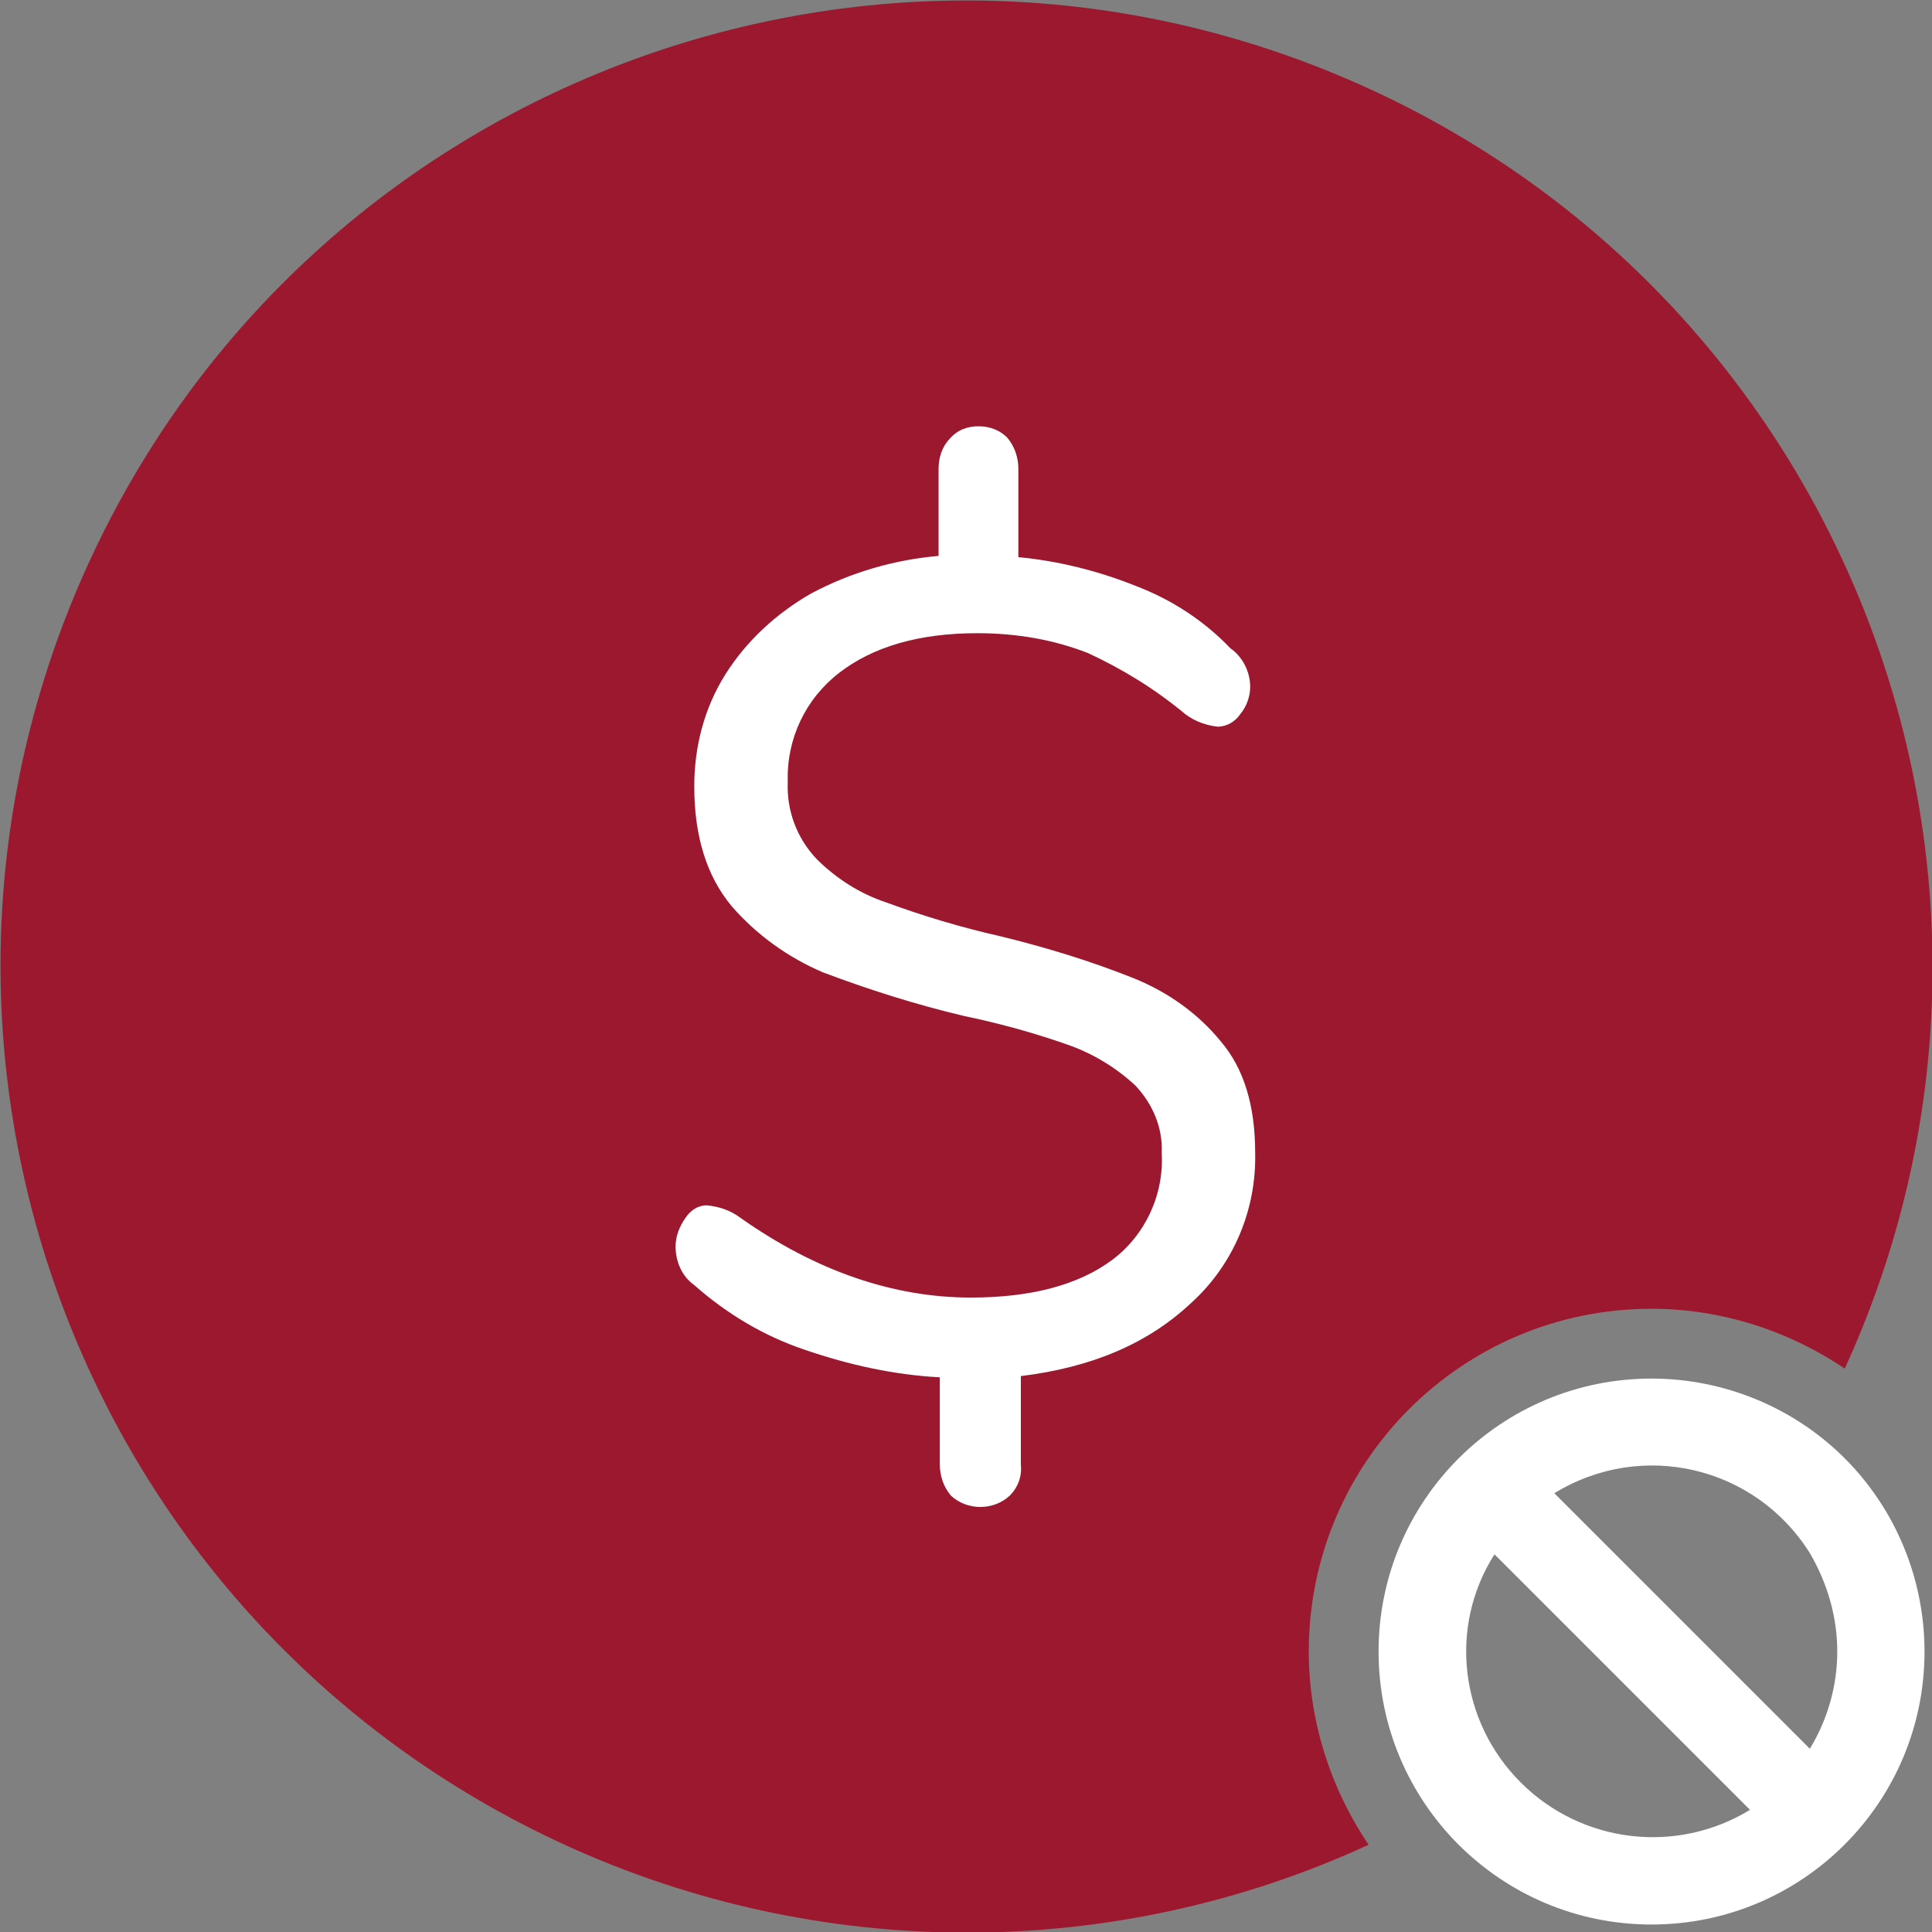 <?xml version="1.0" encoding="utf-8"?>
<!-- Generator: Adobe Illustrator 27.5.0, SVG Export Plug-In . SVG Version: 6.00 Build 0)  -->
<svg version="1.1" id="Layer_1" xmlns="http://www.w3.org/2000/svg" xmlns:xlink="http://www.w3.org/1999/xlink" x="0px" y="0px"
	 viewBox="0 0 155 155" style="enable-background:new 0 0 155 155;" xml:space="preserve">
<rect x="0" y="0" width="155" height="155" fill="#808080" stroke="none"/>
<style type="text/css">
	.st0{fill:#9C182F;}
	.st1{fill:#FFFFFF;}
</style>
<g id="Ebene_1">
	<path class="st0" d="M105,132.5c0-15.2,12.3-27.5,27.5-27.5c5.5,0,10.9,1.7,15.5,4.8c17.8-38.9,0.7-84.9-38.2-102.7
		S24.9,6.3,7.1,45.2S6.3,130.1,45.3,148c20.5,9.4,44.1,9.4,64.5,0C106.7,143.4,105,138,105,132.5z"/>
	<path class="st1" d="M132.5,110.6c-12.1,0-21.9,9.8-21.9,21.9s9.8,21.9,21.9,21.9s21.9-9.8,21.9-21.9c0-5.8-2.3-11.4-6.4-15.5
		C143.9,112.9,138.3,110.6,132.5,110.6z M122,143c-4.9-4.9-5.8-12.5-2.1-18.3l20.5,20.5C134.5,148.8,126.9,147.9,122,143z
		 M147.4,132.5c0,2.8-0.8,5.5-2.2,7.8l-20.5-20.5c7-4.3,16.1-2.2,20.5,4.8C146.6,127,147.4,129.7,147.4,132.5L147.4,132.5z"/>
	<path class="st1" d="M95.6,104.5c-3.5,3.3-8,5.2-13.7,5.9v7.1c0.1,0.9-0.2,1.8-0.9,2.5c-1.3,1.2-3.4,1.2-4.7,0
		c-0.6-0.7-0.9-1.6-0.9-2.5v-7c-3.7-0.2-7.3-1-10.8-2.2c-3.3-1.1-6.3-2.9-8.9-5.2c-1-0.7-1.5-1.9-1.5-3.1c0-0.8,0.3-1.6,0.8-2.3
		c0.4-0.6,1-1,1.7-1c1,0.1,1.9,0.4,2.7,1c6.1,4.3,12.3,6.4,18.5,6.4c4.8,0,8.6-1,11.3-3c2.7-2,4.2-5.3,4-8.6c0.1-2-0.7-3.9-2.1-5.4
		c-1.5-1.4-3.3-2.5-5.2-3.2c-2.8-1-5.7-1.8-8.6-2.4c-3.8-0.9-7.6-2.1-11.3-3.5c-2.8-1.2-5.3-3-7.3-5.3c-2-2.4-3-5.6-3-9.6
		c0-3.2,0.8-6.3,2.5-9s4.1-4.9,6.9-6.5c3.2-1.7,6.7-2.7,10.2-3v-7c0-0.9,0.3-1.8,0.9-2.4c0.6-0.7,1.4-1,2.3-1s1.7,0.3,2.3,0.9
		c0.6,0.7,0.9,1.6,0.9,2.5v7.1c3.2,0.3,6.4,1.1,9.4,2.3c2.9,1.1,5.5,2.8,7.6,5c1,0.7,1.6,1.9,1.6,3.1c0,0.8-0.3,1.6-0.8,2.2
		c-0.4,0.6-1.1,1-1.8,1c-0.9-0.1-1.8-0.4-2.6-1c-2.4-2-5-3.6-7.8-4.9c-2.8-1.1-5.8-1.6-8.9-1.6c-4.7,0-8.4,1.1-11.1,3.2
		c-2.7,2.1-4.2,5.3-4.1,8.7c-0.1,2.3,0.7,4.5,2.3,6.2c1.6,1.6,3.5,2.8,5.6,3.5c3,1.1,6,2,9.1,2.7c3.7,0.9,7.3,2,10.8,3.4
		c2.7,1.1,5.1,2.8,6.9,5c1.9,2.2,2.8,5.2,2.8,9C100.8,97,99,101.4,95.6,104.5z"/>
</g>
</svg>
